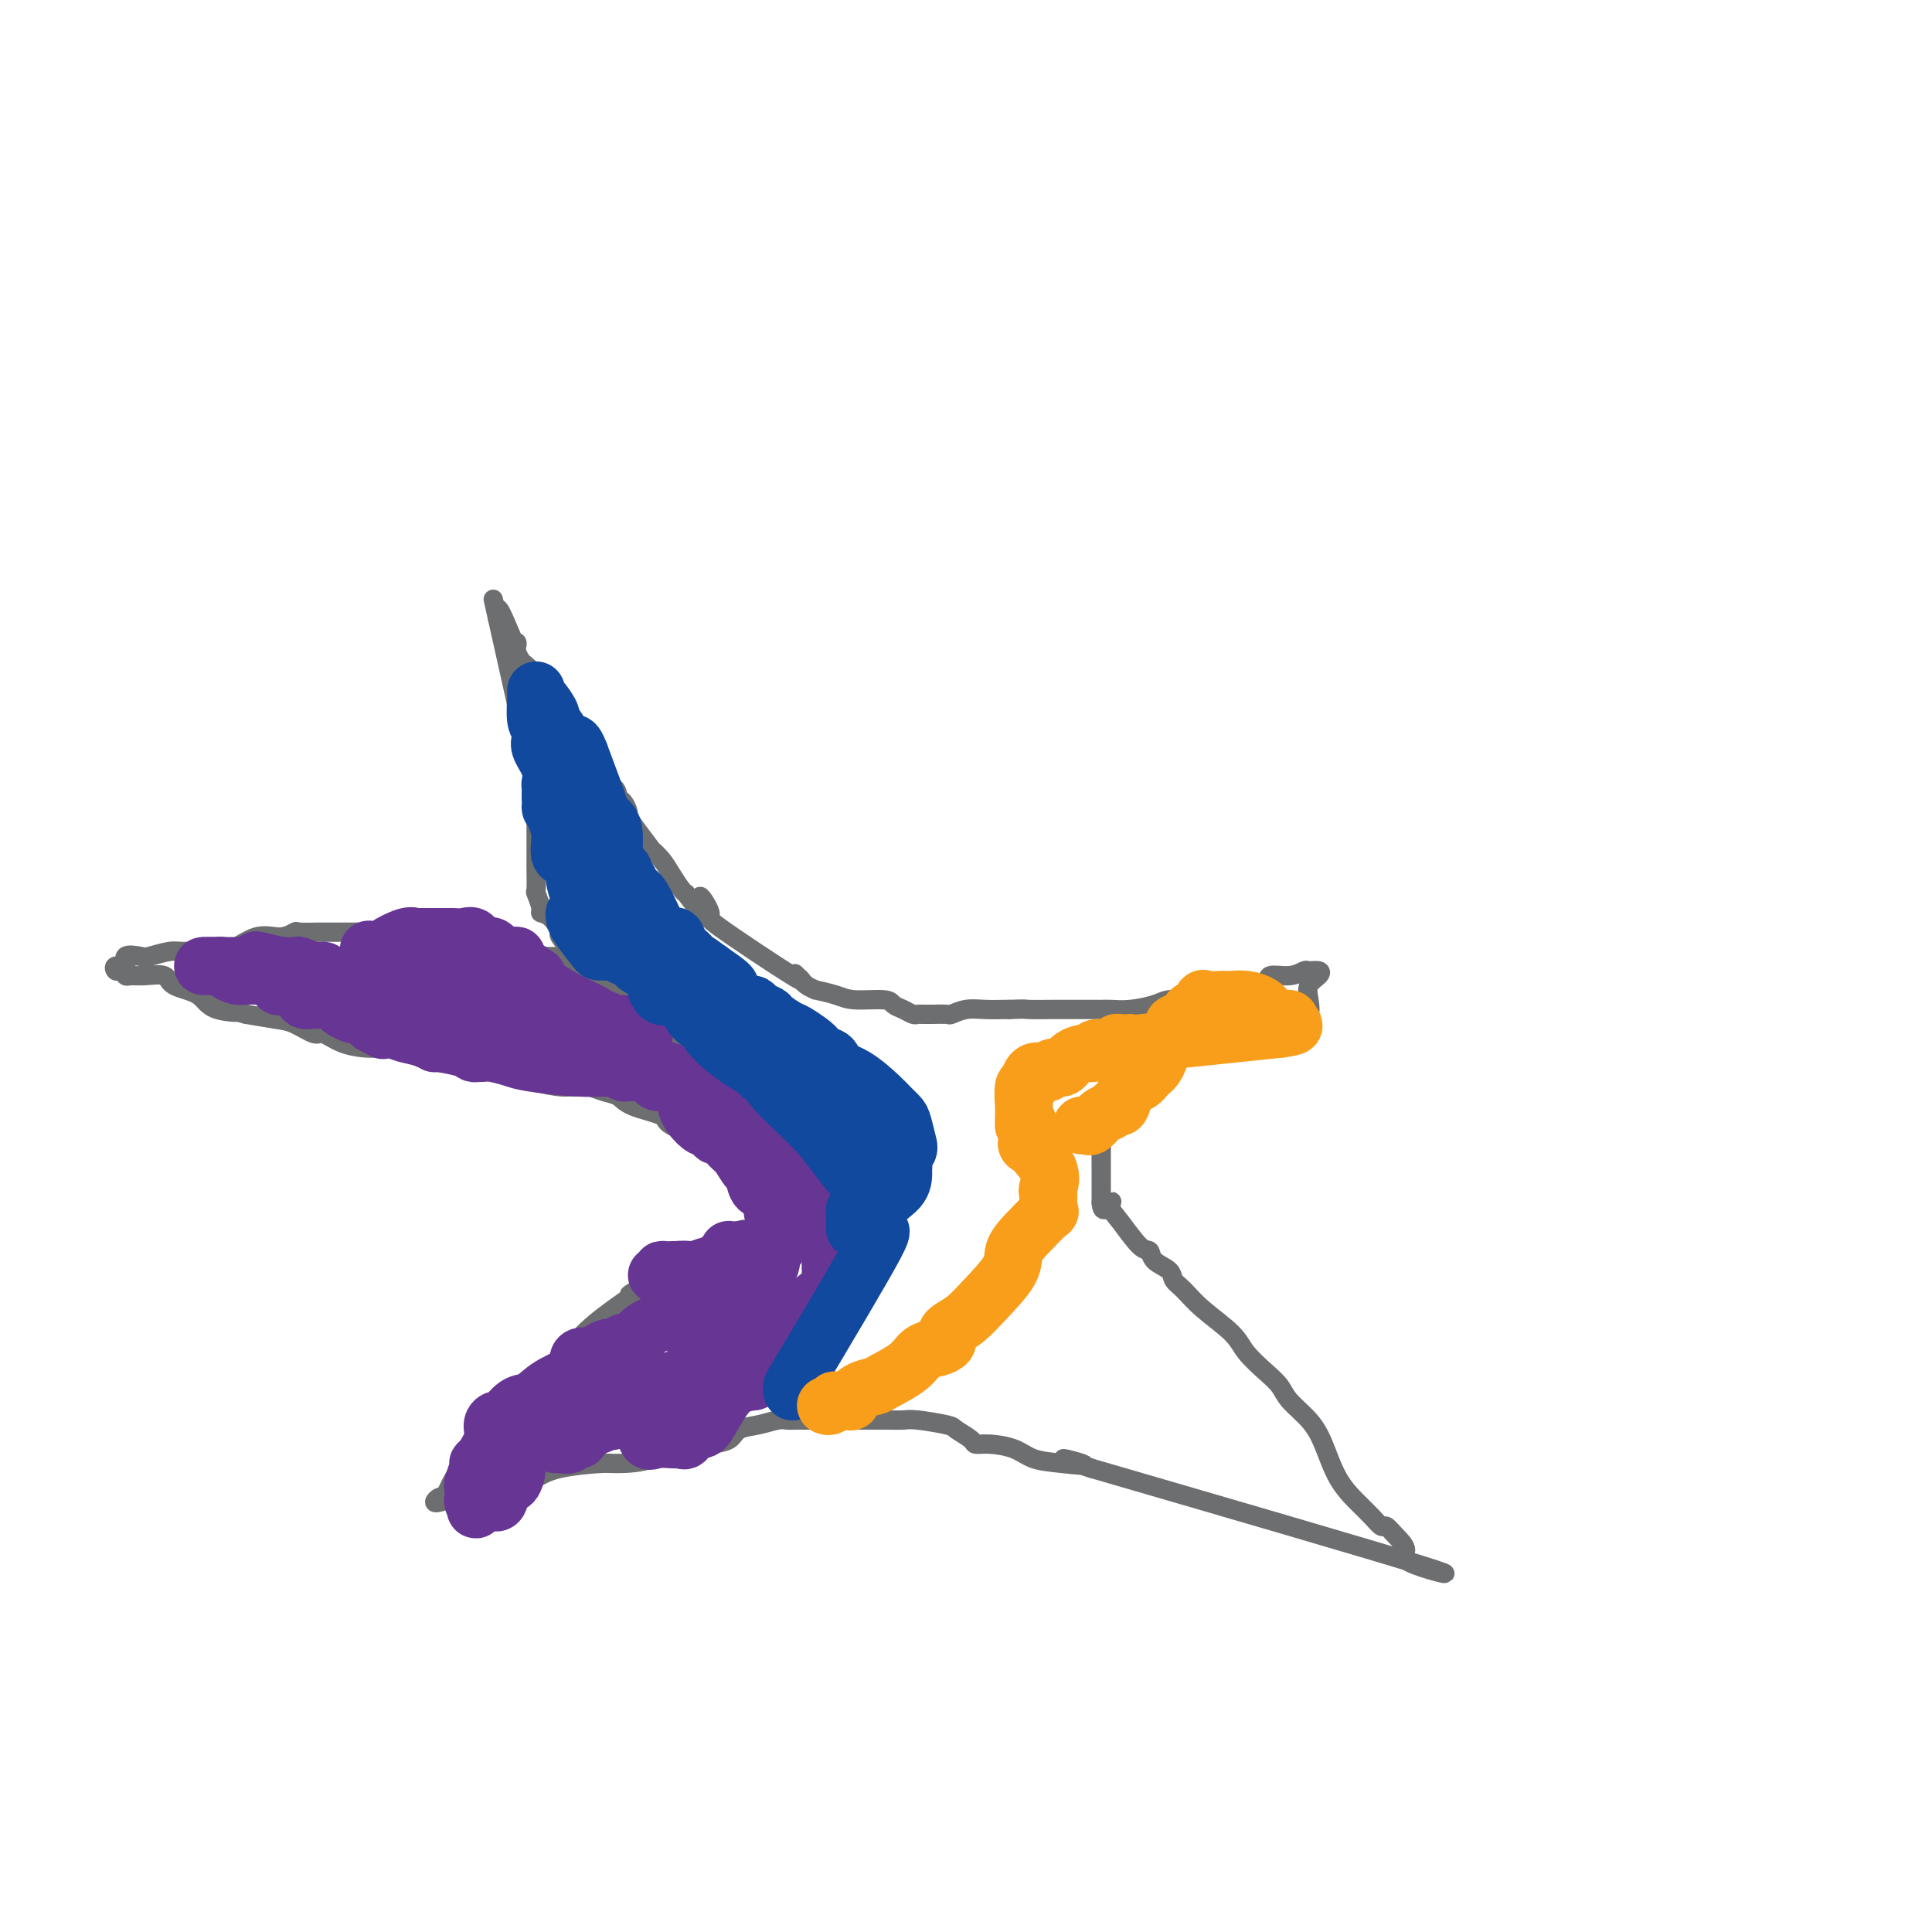 <svg viewBox='0 0 400 400' version='1.1' xmlns='http://www.w3.org/2000/svg' xmlns:xlink='http://www.w3.org/1999/xlink'><g fill='none' stroke='#6D6E70' stroke-width='4' stroke-linecap='round' stroke-linejoin='round'><path d='M145,222c0.836,1.034 1.671,2.069 2,2c0.329,-0.069 0.150,-1.240 0,-2c-0.150,-0.760 -0.272,-1.107 -2,-3c-1.728,-1.893 -5.064,-5.333 -7,-7c-1.936,-1.667 -2.474,-1.563 -3,-2c-0.526,-0.437 -1.040,-1.415 -2,-2c-0.960,-0.585 -2.366,-0.775 -3,-1c-0.634,-0.225 -0.494,-0.484 -1,-1c-0.506,-0.516 -1.657,-1.288 -3,-2c-1.343,-0.712 -2.879,-1.364 -4,-2c-1.121,-0.636 -1.829,-1.257 -2,-2c-0.171,-0.743 0.194,-1.608 0,-2c-0.194,-0.392 -0.947,-0.312 -1,0c-0.053,0.312 0.595,0.854 0,0c-0.595,-0.854 -2.431,-3.105 -3,-4c-0.569,-0.895 0.131,-0.433 0,-1c-0.131,-0.567 -1.093,-2.162 -2,-3c-0.907,-0.838 -1.760,-0.918 -2,-1c-0.240,-0.082 0.132,-0.166 0,-1c-0.132,-0.834 -0.767,-2.419 -1,-3c-0.233,-0.581 -0.062,-0.158 0,-1c0.062,-0.842 0.017,-2.950 0,-4c-0.017,-1.050 -0.004,-1.044 0,-2c0.004,-0.956 0.001,-2.875 0,-4c-0.001,-1.125 -0.000,-1.457 0,-2c0.000,-0.543 0.000,-1.298 0,-2c-0.000,-0.702 -0.000,-1.351 0,-2'/><path d='M111,168c0.330,-1.818 1.656,3.636 0,-4c-1.656,-7.636 -6.292,-28.364 -8,-36c-1.708,-7.636 -0.488,-2.182 0,0c0.488,2.182 0.244,1.091 0,0'/><path d='M103,128c-0.624,-5.320 1.816,1.381 3,4c1.184,2.619 1.113,1.155 1,1c-0.113,-0.155 -0.267,0.998 0,2c0.267,1.002 0.954,1.851 1,2c0.046,0.149 -0.549,-0.404 0,0c0.549,0.404 2.242,1.765 3,3c0.758,1.235 0.579,2.345 1,3c0.421,0.655 1.440,0.856 2,1c0.560,0.144 0.660,0.231 1,1c0.340,0.769 0.918,2.218 1,3c0.082,0.782 -0.334,0.896 0,1c0.334,0.104 1.417,0.198 2,1c0.583,0.802 0.667,2.313 1,3c0.333,0.687 0.917,0.550 1,1c0.083,0.450 -0.334,1.487 0,2c0.334,0.513 1.421,0.504 2,1c0.579,0.496 0.652,1.499 1,2c0.348,0.501 0.972,0.500 1,1c0.028,0.500 -0.538,1.500 0,2c0.538,0.500 2.182,0.500 3,1c0.818,0.500 0.812,1.500 1,2c0.188,0.500 0.570,0.499 1,1c0.430,0.501 0.909,1.502 1,2c0.091,0.498 -0.204,0.493 0,1c0.204,0.507 0.908,1.528 2,3c1.092,1.472 2.572,3.396 3,4c0.428,0.604 -0.198,-0.112 0,0c0.198,0.112 1.218,1.051 2,2c0.782,0.949 1.326,1.909 2,3c0.674,1.091 1.478,2.312 2,3c0.522,0.688 0.761,0.844 1,1'/><path d='M142,185c6.560,8.868 3.460,2.537 3,1c-0.460,-1.537 1.722,1.720 2,3c0.278,1.280 -1.346,0.584 2,3c3.346,2.416 11.661,7.944 15,10c3.339,2.056 1.700,0.641 1,0c-0.700,-0.641 -0.462,-0.509 0,0c0.462,0.509 1.149,1.394 2,2c0.851,0.606 1.867,0.932 2,1c0.133,0.068 -0.617,-0.122 0,0c0.617,0.122 2.602,0.557 4,1c1.398,0.443 2.210,0.893 4,1c1.790,0.107 4.560,-0.129 6,0c1.440,0.129 1.552,0.623 2,1c0.448,0.377 1.234,0.637 2,1c0.766,0.363 1.513,0.829 2,1c0.487,0.171 0.716,0.045 1,0c0.284,-0.045 0.624,-0.011 1,0c0.376,0.011 0.789,-0.001 1,0c0.211,0.001 0.222,0.014 1,0c0.778,-0.014 2.324,-0.056 3,0c0.676,0.056 0.482,0.211 1,0c0.518,-0.211 1.747,-0.789 3,-1c1.253,-0.211 2.530,-0.057 4,0c1.470,0.057 3.134,0.016 4,0c0.866,-0.016 0.933,-0.008 1,0'/><path d='M209,209c3.571,-0.155 3.000,-0.041 4,0c1.000,0.041 3.573,0.011 5,0c1.427,-0.011 1.708,-0.003 2,0c0.292,0.003 0.597,0.002 2,0c1.403,-0.002 3.906,-0.003 5,0c1.094,0.003 0.781,0.011 1,0c0.219,-0.011 0.971,-0.042 2,0c1.029,0.042 2.334,0.155 4,0c1.666,-0.155 3.694,-0.580 5,-1c1.306,-0.420 1.892,-0.836 3,-1c1.108,-0.164 2.738,-0.076 4,0c1.262,0.076 2.154,0.141 3,0c0.846,-0.141 1.645,-0.486 4,-1c2.355,-0.514 6.265,-1.195 8,-2c1.735,-0.805 1.295,-1.733 2,-2c0.705,-0.267 2.555,0.127 4,0c1.445,-0.127 2.485,-0.775 3,-1c0.515,-0.225 0.506,-0.028 1,0c0.494,0.028 1.493,-0.115 2,0c0.507,0.115 0.523,0.487 0,1c-0.523,0.513 -1.583,1.169 -2,2c-0.417,0.831 -0.189,1.839 0,3c0.189,1.161 0.340,2.475 0,3c-0.340,0.525 -1.170,0.263 -2,0'/><path d='M269,210c-0.834,1.566 -0.920,0.980 -2,1c-1.080,0.020 -3.154,0.647 -5,1c-1.846,0.353 -3.466,0.433 -5,1c-1.534,0.567 -2.984,1.620 -4,2c-1.016,0.380 -1.599,0.086 -2,0c-0.401,-0.086 -0.618,0.036 -1,0c-0.382,-0.036 -0.927,-0.231 -1,0c-0.073,0.231 0.326,0.888 0,1c-0.326,0.112 -1.376,-0.319 -2,0c-0.624,0.319 -0.821,1.390 -1,2c-0.179,0.610 -0.340,0.758 -1,1c-0.660,0.242 -1.819,0.577 -3,1c-1.181,0.423 -2.382,0.933 -3,2c-0.618,1.067 -0.652,2.692 -1,3c-0.348,0.308 -1.012,-0.699 -2,0c-0.988,0.699 -2.302,3.106 -3,4c-0.698,0.894 -0.779,0.276 -1,0c-0.221,-0.276 -0.580,-0.210 -1,0c-0.420,0.210 -0.901,0.565 -1,1c-0.099,0.435 0.184,0.951 0,1c-0.184,0.049 -0.834,-0.369 -1,0c-0.166,0.369 0.152,1.525 0,2c-0.152,0.475 -0.773,0.268 -1,1c-0.227,0.732 -0.061,2.404 0,3c0.061,0.596 0.016,0.117 0,1c-0.016,0.883 -0.004,3.129 0,4c0.004,0.871 0.001,0.369 0,1c-0.001,0.631 -0.000,2.396 0,3c0.000,0.604 0.000,0.047 0,0c-0.000,-0.047 -0.000,0.415 0,1c0.000,0.585 0.000,1.292 0,2'/><path d='M228,249c0.161,2.906 1.563,0.672 2,0c0.437,-0.672 -0.092,0.218 0,1c0.092,0.782 0.806,1.455 2,3c1.194,1.545 2.869,3.961 4,5c1.131,1.039 1.720,0.700 2,1c0.280,0.300 0.253,1.240 1,2c0.747,0.760 2.270,1.340 3,2c0.730,0.660 0.669,1.400 1,2c0.331,0.600 1.054,1.059 2,2c0.946,0.941 2.116,2.363 4,4c1.884,1.637 4.481,3.491 6,5c1.519,1.509 1.961,2.675 3,4c1.039,1.325 2.676,2.809 4,4c1.324,1.191 2.335,2.089 3,3c0.665,0.911 0.986,1.836 2,3c1.014,1.164 2.722,2.566 4,4c1.278,1.434 2.125,2.900 3,5c0.875,2.100 1.778,4.834 3,7c1.222,2.166 2.763,3.762 4,5c1.237,1.238 2.169,2.117 3,3c0.831,0.883 1.561,1.771 2,2c0.439,0.229 0.588,-0.201 1,0c0.412,0.201 1.085,1.032 2,2c0.915,0.968 2.070,2.074 2,3c-0.070,0.926 -1.365,1.672 2,3c3.365,1.328 11.390,3.236 1,0c-10.390,-3.236 -39.195,-11.618 -68,-20'/><path d='M226,304c-10.660,-3.329 -3.811,-1.652 -2,-1c1.811,0.652 -1.417,0.280 -4,0c-2.583,-0.280 -4.521,-0.469 -6,-1c-1.479,-0.531 -2.498,-1.403 -4,-2c-1.502,-0.597 -3.487,-0.919 -5,-1c-1.513,-0.081 -2.555,0.080 -3,0c-0.445,-0.080 -0.292,-0.400 -1,-1c-0.708,-0.600 -2.276,-1.481 -3,-2c-0.724,-0.519 -0.603,-0.675 -2,-1c-1.397,-0.325 -4.313,-0.819 -6,-1c-1.687,-0.181 -2.145,-0.048 -3,0c-0.855,0.048 -2.108,0.013 -3,0c-0.892,-0.013 -1.424,-0.003 -2,0c-0.576,0.003 -1.197,0.001 -2,0c-0.803,-0.001 -1.787,0.000 -3,0c-1.213,-0.000 -2.655,-0.001 -4,0c-1.345,0.001 -2.592,0.003 -4,0c-1.408,-0.003 -2.976,-0.013 -4,0c-1.024,0.013 -1.505,0.049 -2,0c-0.495,-0.049 -1.006,-0.181 -2,0c-0.994,0.181 -2.472,0.676 -4,1c-1.528,0.324 -3.107,0.476 -4,1c-0.893,0.524 -1.099,1.419 -2,2c-0.901,0.581 -2.496,0.850 -4,1c-1.504,0.150 -2.915,0.183 -4,0c-1.085,-0.183 -1.844,-0.583 -3,0c-1.156,0.583 -2.710,2.148 -5,3c-2.290,0.852 -5.315,0.991 -7,1c-1.685,0.009 -2.031,-0.113 -4,0c-1.969,0.113 -5.563,0.461 -8,1c-2.437,0.539 -3.719,1.270 -5,2'/><path d='M111,306c-8.663,2.055 -5.322,1.192 -5,1c0.322,-0.192 -2.375,0.287 -4,1c-1.625,0.713 -2.177,1.659 -3,2c-0.823,0.341 -1.916,0.077 -3,0c-1.084,-0.077 -2.159,0.031 -3,0c-0.841,-0.031 -1.449,-0.203 -2,0c-0.551,0.203 -1.045,0.782 -1,1c0.045,0.218 0.630,0.075 1,0c0.370,-0.075 0.527,-0.082 1,-1c0.473,-0.918 1.263,-2.748 2,-4c0.737,-1.252 1.420,-1.926 2,-3c0.580,-1.074 1.058,-2.547 2,-4c0.942,-1.453 2.349,-2.886 4,-4c1.651,-1.114 3.546,-1.908 5,-3c1.454,-1.092 2.467,-2.483 4,-4c1.533,-1.517 3.588,-3.159 5,-5c1.412,-1.841 2.182,-3.880 4,-6c1.818,-2.120 4.683,-4.321 7,-6c2.317,-1.679 4.085,-2.837 4,-3c-0.085,-0.163 -2.024,0.668 1,-1c3.024,-1.668 11.012,-5.834 19,-10'/><path d='M151,257c5.066,-3.531 2.232,-2.359 2,-2c-0.232,0.359 2.139,-0.094 3,-1c0.861,-0.906 0.214,-2.264 0,-3c-0.214,-0.736 0.006,-0.850 0,-1c-0.006,-0.150 -0.238,-0.337 0,-1c0.238,-0.663 0.945,-1.802 0,-3c-0.945,-1.198 -3.541,-2.456 -5,-4c-1.459,-1.544 -1.779,-3.373 -4,-5c-2.221,-1.627 -6.341,-3.052 -8,-4c-1.659,-0.948 -0.857,-1.421 -2,-2c-1.143,-0.579 -4.231,-1.265 -6,-2c-1.769,-0.735 -2.218,-1.517 -3,-2c-0.782,-0.483 -1.898,-0.665 -3,-1c-1.102,-0.335 -2.191,-0.824 -3,-1c-0.809,-0.176 -1.340,-0.040 -2,0c-0.660,0.040 -1.451,-0.017 -2,0c-0.549,0.017 -0.858,0.107 -2,0c-1.142,-0.107 -3.119,-0.411 -5,-1c-1.881,-0.589 -3.667,-1.462 -5,-2c-1.333,-0.538 -2.215,-0.740 -4,-1c-1.785,-0.260 -4.474,-0.577 -7,-1c-2.526,-0.423 -4.888,-0.952 -6,-1c-1.112,-0.048 -0.974,0.386 -2,0c-1.026,-0.386 -3.218,-1.590 -5,-2c-1.782,-0.410 -3.155,-0.026 -5,0c-1.845,0.026 -4.161,-0.308 -6,-1c-1.839,-0.692 -3.200,-1.744 -4,-2c-0.800,-0.256 -1.039,0.282 -2,0c-0.961,-0.282 -2.643,-1.384 -4,-2c-1.357,-0.616 -2.388,-0.748 -4,-1c-1.612,-0.252 -3.806,-0.626 -6,-1'/><path d='M51,210c-13.559,-3.518 -4.457,-1.812 -2,-1c2.457,0.812 -1.732,0.729 -4,0c-2.268,-0.729 -2.614,-2.105 -4,-3c-1.386,-0.895 -3.810,-1.311 -5,-2c-1.190,-0.689 -1.145,-1.653 -2,-2c-0.855,-0.347 -2.611,-0.078 -4,0c-1.389,0.078 -2.413,-0.036 -3,0c-0.587,0.036 -0.737,0.222 -1,0c-0.263,-0.222 -0.637,-0.852 -1,-1c-0.363,-0.148 -0.714,0.184 -1,0c-0.286,-0.184 -0.507,-0.886 0,-1c0.507,-0.114 1.742,0.358 2,0c0.258,-0.358 -0.462,-1.546 0,-2c0.462,-0.454 2.107,-0.175 3,0c0.893,0.175 1.034,0.246 2,0c0.966,-0.246 2.757,-0.810 4,-1c1.243,-0.190 1.939,-0.008 3,0c1.061,0.008 2.488,-0.159 4,0c1.512,0.159 3.109,0.645 5,0c1.891,-0.645 4.074,-2.422 6,-3c1.926,-0.578 3.594,0.041 5,0c1.406,-0.041 2.550,-0.743 3,-1c0.450,-0.257 0.206,-0.069 1,0c0.794,0.069 2.625,0.018 4,0c1.375,-0.018 2.293,-0.005 4,0c1.707,0.005 4.202,0.001 6,0c1.798,-0.001 2.899,-0.001 4,0'/><path d='M80,193c5.756,0.122 6.645,0.926 8,1c1.355,0.074 3.175,-0.583 5,0c1.825,0.583 3.655,2.406 5,3c1.345,0.594 2.206,-0.040 4,0c1.794,0.040 4.523,0.754 6,1c1.477,0.246 1.703,0.025 3,0c1.297,-0.025 3.667,0.146 5,0c1.333,-0.146 1.630,-0.610 2,0c0.370,0.610 0.813,2.295 2,3c1.187,0.705 3.118,0.430 5,1c1.882,0.570 3.713,1.985 5,3c1.287,1.015 2.028,1.628 3,2c0.972,0.372 2.173,0.501 3,1c0.827,0.499 1.279,1.367 2,2c0.721,0.633 1.710,1.031 3,2c1.290,0.969 2.882,2.508 4,3c1.118,0.492 1.764,-0.064 2,0c0.236,0.064 0.064,0.748 0,1c-0.064,0.252 -0.018,0.072 0,0c0.018,-0.072 0.009,-0.036 0,0'/></g>
<g fill='none' stroke='#673594' stroke-width='12' stroke-linecap='round' stroke-linejoin='round'><path d='M115,299c0.488,0.009 0.976,0.019 1,0c0.024,-0.019 -0.416,-0.065 0,0c0.416,0.065 1.689,0.243 2,0c0.311,-0.243 -0.339,-0.906 0,-1c0.339,-0.094 1.667,0.382 2,0c0.333,-0.382 -0.328,-1.623 0,-2c0.328,-0.377 1.646,0.109 2,0c0.354,-0.109 -0.257,-0.812 0,-1c0.257,-0.188 1.382,0.138 2,0c0.618,-0.138 0.729,-0.740 1,-1c0.271,-0.260 0.701,-0.178 1,0c0.299,0.178 0.465,0.451 1,0c0.535,-0.451 1.438,-1.624 2,-2c0.562,-0.376 0.782,0.047 1,0c0.218,-0.047 0.432,-0.564 1,-1c0.568,-0.436 1.489,-0.791 2,-1c0.511,-0.209 0.614,-0.272 1,0c0.386,0.272 1.057,0.878 2,0c0.943,-0.878 2.159,-3.241 3,-4c0.841,-0.759 1.306,0.084 2,0c0.694,-0.084 1.617,-1.096 2,-2c0.383,-0.904 0.227,-1.700 1,-2c0.773,-0.300 2.477,-0.105 3,0c0.523,0.105 -0.133,0.120 0,0c0.133,-0.120 1.055,-0.376 2,-1c0.945,-0.624 1.913,-1.618 3,-2c1.087,-0.382 2.291,-0.154 3,0c0.709,0.154 0.922,0.234 1,0c0.078,-0.234 0.022,-0.781 0,-1c-0.022,-0.219 -0.011,-0.109 0,0'/><path d='M156,278c6.175,-3.356 1.113,-1.248 0,-1c-1.113,0.248 1.724,-1.366 4,-2c2.276,-0.634 3.991,-0.289 5,-1c1.009,-0.711 1.313,-2.480 2,-3c0.687,-0.520 1.757,0.209 2,0c0.243,-0.209 -0.341,-1.354 0,-2c0.341,-0.646 1.608,-0.792 2,-1c0.392,-0.208 -0.091,-0.478 0,-1c0.091,-0.522 0.756,-1.294 1,-2c0.244,-0.706 0.066,-1.344 0,-2c-0.066,-0.656 -0.019,-1.330 0,-2c0.019,-0.670 0.012,-1.336 0,-2c-0.012,-0.664 -0.027,-1.328 0,-2c0.027,-0.672 0.095,-1.353 0,-2c-0.095,-0.647 -0.355,-1.259 -1,-2c-0.645,-0.741 -1.676,-1.612 -2,-2c-0.324,-0.388 0.059,-0.293 0,-1c-0.059,-0.707 -0.559,-2.217 -1,-3c-0.441,-0.783 -0.821,-0.838 -1,-1c-0.179,-0.162 -0.157,-0.430 0,-1c0.157,-0.570 0.448,-1.442 0,-2c-0.448,-0.558 -1.634,-0.802 -2,-1c-0.366,-0.198 0.088,-0.352 0,-1c-0.088,-0.648 -0.719,-1.792 -1,-3c-0.281,-1.208 -0.211,-2.480 -1,-3c-0.789,-0.520 -2.435,-0.289 -3,-1c-0.565,-0.711 -0.048,-2.366 0,-3c0.048,-0.634 -0.372,-0.248 -1,0c-0.628,0.248 -1.465,0.356 -2,0c-0.535,-0.356 -0.767,-1.178 -1,-2'/><path d='M156,229c-1.715,-2.000 -0.503,0.001 -1,0c-0.497,-0.001 -2.705,-2.004 -4,-3c-1.295,-0.996 -1.678,-0.985 -2,-1c-0.322,-0.015 -0.582,-0.057 -1,0c-0.418,0.057 -0.994,0.211 -1,0c-0.006,-0.211 0.560,-0.789 0,-1c-0.560,-0.211 -2.244,-0.057 -3,0c-0.756,0.057 -0.584,0.015 -1,0c-0.416,-0.015 -1.421,-0.004 -2,0c-0.579,0.004 -0.733,0.002 -1,0c-0.267,-0.002 -0.649,-0.003 -1,0c-0.351,0.003 -0.671,0.011 -1,0c-0.329,-0.011 -0.665,-0.041 -1,0c-0.335,0.041 -0.667,0.155 -1,0c-0.333,-0.155 -0.667,-0.577 -1,-1c-0.333,-0.423 -0.667,-0.846 -1,-1c-0.333,-0.154 -0.666,-0.041 -1,0c-0.334,0.041 -0.668,0.008 -1,0c-0.332,-0.008 -0.663,0.009 -1,0c-0.337,-0.009 -0.682,-0.045 -1,0c-0.318,0.045 -0.610,0.171 -1,0c-0.390,-0.171 -0.877,-0.637 -1,-1c-0.123,-0.363 0.118,-0.622 0,-1c-0.118,-0.378 -0.593,-0.876 -1,-1c-0.407,-0.124 -0.744,0.125 -1,0c-0.256,-0.125 -0.431,-0.626 -1,-1c-0.569,-0.374 -1.531,-0.622 -2,-1c-0.469,-0.378 -0.445,-0.885 -1,-1c-0.555,-0.115 -1.688,0.161 -2,0c-0.312,-0.161 0.197,-0.760 0,-1c-0.197,-0.240 -1.098,-0.120 -2,0'/><path d='M118,215c-2.099,-1.108 -1.845,-0.378 -2,0c-0.155,0.378 -0.718,0.404 -2,0c-1.282,-0.404 -3.282,-1.236 -6,-2c-2.718,-0.764 -6.153,-1.458 -8,-2c-1.847,-0.542 -2.105,-0.930 -2,-1c0.105,-0.070 0.572,0.178 0,0c-0.572,-0.178 -2.185,-0.783 -3,-1c-0.815,-0.217 -0.833,-0.046 -1,0c-0.167,0.046 -0.484,-0.033 -1,0c-0.516,0.033 -1.230,0.179 -2,0c-0.770,-0.179 -1.597,-0.682 -3,-1c-1.403,-0.318 -3.383,-0.449 -5,-1c-1.617,-0.551 -2.872,-1.521 -4,-2c-1.128,-0.479 -2.130,-0.468 -3,-1c-0.870,-0.532 -1.610,-1.607 -2,-2c-0.390,-0.393 -0.432,-0.106 -1,0c-0.568,0.106 -1.663,0.029 -2,0c-0.337,-0.029 0.083,-0.012 0,0c-0.083,0.012 -0.668,0.018 -1,0c-0.332,-0.018 -0.411,-0.061 -1,0c-0.589,0.061 -1.687,0.227 -2,0c-0.313,-0.227 0.158,-0.845 0,-1c-0.158,-0.155 -0.946,0.155 -2,0c-1.054,-0.155 -2.374,-0.773 -3,-1c-0.626,-0.227 -0.560,-0.061 -1,0c-0.440,0.061 -1.388,0.016 -2,0c-0.612,-0.016 -0.889,-0.005 -1,0c-0.111,0.005 -0.055,0.002 0,0'/><path d='M58,200c-9.399,-2.321 -2.895,-0.622 -1,0c1.895,0.622 -0.819,0.167 -2,0c-1.181,-0.167 -0.830,-0.045 -1,0c-0.170,0.045 -0.861,0.012 -1,0c-0.139,-0.012 0.276,-0.003 0,0c-0.276,0.003 -1.241,0.001 -2,0c-0.759,-0.001 -1.312,-0.000 -2,0c-0.688,0.000 -1.511,0.000 -2,0c-0.489,-0.000 -0.643,-0.000 -1,0c-0.357,0.000 -0.916,0.000 -1,0c-0.084,-0.000 0.307,-0.000 0,0c-0.307,0.000 -1.314,0.000 -2,0c-0.686,-0.000 -1.053,-0.000 -1,0c0.053,0.000 0.527,0.000 1,0'/><path d='M43,200c-1.854,-0.003 1.012,-0.011 2,0c0.988,0.011 0.098,0.041 0,0c-0.098,-0.041 0.594,-0.155 1,0c0.406,0.155 0.525,0.577 1,1c0.475,0.423 1.308,0.845 2,1c0.692,0.155 1.245,0.041 2,0c0.755,-0.041 1.711,-0.011 2,0c0.289,0.011 -0.091,0.001 0,0c0.091,-0.001 0.652,0.007 1,0c0.348,-0.007 0.483,-0.030 1,0c0.517,0.030 1.417,0.112 2,0c0.583,-0.112 0.849,-0.419 1,0c0.151,0.419 0.188,1.565 0,2c-0.188,0.435 -0.602,0.159 0,0c0.602,-0.159 2.219,-0.200 3,0c0.781,0.200 0.725,0.642 1,1c0.275,0.358 0.881,0.632 1,1c0.119,0.368 -0.249,0.830 0,1c0.249,0.170 1.113,0.049 2,0c0.887,-0.049 1.795,-0.024 2,0c0.205,0.024 -0.292,0.049 0,0c0.292,-0.049 1.374,-0.171 2,0c0.626,0.171 0.798,0.633 1,1c0.202,0.367 0.435,0.637 1,1c0.565,0.363 1.461,0.818 2,1c0.539,0.182 0.722,0.090 1,0c0.278,-0.090 0.652,-0.178 1,0c0.348,0.178 0.671,0.622 1,1c0.329,0.378 0.665,0.689 1,1'/><path d='M77,212c3.459,1.787 2.108,1.253 2,1c-0.108,-0.253 1.028,-0.226 2,0c0.972,0.226 1.780,0.652 3,1c1.220,0.348 2.852,0.619 4,1c1.148,0.381 1.813,0.873 2,1c0.187,0.127 -0.105,-0.109 1,0c1.105,0.109 3.607,0.564 5,1c1.393,0.436 1.679,0.852 2,1c0.321,0.148 0.678,0.028 1,0c0.322,-0.028 0.608,0.035 1,0c0.392,-0.035 0.891,-0.167 2,0c1.109,0.167 2.828,0.632 4,1c1.172,0.368 1.797,0.638 4,1c2.203,0.362 5.984,0.817 9,1c3.016,0.183 5.267,0.093 8,0c2.733,-0.093 5.949,-0.190 8,0c2.051,0.190 2.937,0.667 4,1c1.063,0.333 2.304,0.524 3,1c0.696,0.476 0.848,1.238 1,2'/><path d='M143,225c10.118,2.091 2.411,0.817 0,2c-2.411,1.183 0.472,4.822 2,6c1.528,1.178 1.701,-0.106 2,0c0.299,0.106 0.724,1.601 1,2c0.276,0.399 0.402,-0.299 1,0c0.598,0.299 1.670,1.594 2,2c0.330,0.406 -0.080,-0.076 0,0c0.080,0.076 0.650,0.711 1,1c0.350,0.289 0.480,0.231 1,1c0.520,0.769 1.431,2.366 2,3c0.569,0.634 0.798,0.306 1,1c0.202,0.694 0.379,2.411 1,3c0.621,0.589 1.687,0.049 2,0c0.313,-0.049 -0.126,0.394 0,1c0.126,0.606 0.818,1.375 1,2c0.182,0.625 -0.146,1.107 0,2c0.146,0.893 0.768,2.197 1,3c0.232,0.803 0.076,1.105 0,1c-0.076,-0.105 -0.071,-0.615 0,0c0.071,0.615 0.207,2.357 0,3c-0.207,0.643 -0.757,0.189 -1,1c-0.243,0.811 -0.178,2.889 -1,4c-0.822,1.111 -2.530,1.257 -4,2c-1.470,0.743 -2.704,2.085 -4,3c-1.296,0.915 -2.656,1.404 -4,2c-1.344,0.596 -2.672,1.298 -4,2'/><path d='M143,272c-2.836,1.546 -1.925,0.911 -3,1c-1.075,0.089 -4.138,0.904 -6,2c-1.862,1.096 -2.525,2.475 -3,3c-0.475,0.525 -0.762,0.196 -1,0c-0.238,-0.196 -0.429,-0.258 -1,0c-0.571,0.258 -1.523,0.837 -2,1c-0.477,0.163 -0.477,-0.091 -1,0c-0.523,0.091 -1.567,0.526 -2,1c-0.433,0.474 -0.255,0.986 -1,1c-0.745,0.014 -2.415,-0.468 -3,0c-0.585,0.468 -0.087,1.888 -1,3c-0.913,1.112 -3.238,1.915 -5,3c-1.762,1.085 -2.960,2.450 -4,3c-1.040,0.550 -1.923,0.284 -3,1c-1.077,0.716 -2.348,2.412 -3,3c-0.652,0.588 -0.687,0.066 -1,0c-0.313,-0.066 -0.906,0.323 -1,1c-0.094,0.677 0.311,1.642 0,3c-0.311,1.358 -1.337,3.108 -2,4c-0.663,0.892 -0.962,0.925 -1,1c-0.038,0.075 0.185,0.192 0,1c-0.185,0.808 -0.779,2.308 -1,3c-0.221,0.692 -0.070,0.577 0,1c0.070,0.423 0.057,1.383 0,2c-0.057,0.617 -0.159,0.891 0,1c0.159,0.109 0.580,0.055 1,0'/><path d='M99,311c-1.184,3.046 -0.145,0.663 1,0c1.145,-0.663 2.397,0.396 3,0c0.603,-0.396 0.556,-2.247 1,-3c0.444,-0.753 1.379,-0.409 2,-1c0.621,-0.591 0.927,-2.117 1,-3c0.073,-0.883 -0.088,-1.125 0,-2c0.088,-0.875 0.425,-2.385 1,-3c0.575,-0.615 1.388,-0.337 2,-1c0.612,-0.663 1.024,-2.269 1,-3c-0.024,-0.731 -0.483,-0.587 0,-1c0.483,-0.413 1.909,-1.383 3,-2c1.091,-0.617 1.848,-0.882 2,-1c0.152,-0.118 -0.301,-0.090 0,0c0.301,0.090 1.356,0.241 2,0c0.644,-0.241 0.879,-0.874 1,-1c0.121,-0.126 0.130,0.253 1,0c0.870,-0.253 2.603,-1.140 4,-2c1.397,-0.860 2.460,-1.695 3,-2c0.540,-0.305 0.558,-0.082 1,0c0.442,0.082 1.309,0.022 2,0c0.691,-0.022 1.207,-0.007 2,0c0.793,0.007 1.862,0.005 3,0c1.138,-0.005 2.346,-0.012 3,0c0.654,0.012 0.753,0.042 1,0c0.247,-0.042 0.642,-0.155 1,0c0.358,0.155 0.679,0.577 1,1'/><path d='M141,287c2.384,0.127 1.345,-0.057 1,0c-0.345,0.057 0.003,0.354 0,1c-0.003,0.646 -0.358,1.640 -1,2c-0.642,0.360 -1.572,0.087 -2,0c-0.428,-0.087 -0.352,0.013 -1,0c-0.648,-0.013 -2.018,-0.140 -3,0c-0.982,0.140 -1.577,0.546 -2,1c-0.423,0.454 -0.675,0.956 -1,1c-0.325,0.044 -0.723,-0.370 -1,0c-0.277,0.370 -0.432,1.525 0,2c0.432,0.475 1.449,0.271 2,1c0.551,0.729 0.634,2.391 1,3c0.366,0.609 1.015,0.165 2,0c0.985,-0.165 2.304,-0.052 3,0c0.696,0.052 0.767,0.043 1,0c0.233,-0.043 0.627,-0.119 1,0c0.373,0.119 0.724,0.431 1,0c0.276,-0.431 0.477,-1.607 1,-2c0.523,-0.393 1.367,-0.002 2,0c0.633,0.002 1.055,-0.384 2,-2c0.945,-1.616 2.413,-4.462 4,-6c1.587,-1.538 3.294,-1.769 5,-2'/><path d='M156,286c3.621,-2.959 5.674,-4.355 7,-5c1.326,-0.645 1.927,-0.539 2,-1c0.073,-0.461 -0.381,-1.489 0,-2c0.381,-0.511 1.598,-0.505 2,-1c0.402,-0.495 -0.011,-1.492 0,-2c0.011,-0.508 0.445,-0.529 0,-1c-0.445,-0.471 -1.768,-1.393 -3,-2c-1.232,-0.607 -2.374,-0.897 -3,-1c-0.626,-0.103 -0.737,-0.017 -2,-1c-1.263,-0.983 -3.680,-3.034 -6,-4c-2.320,-0.966 -4.545,-0.848 -6,-1c-1.455,-0.152 -2.140,-0.573 -3,-1c-0.860,-0.427 -1.895,-0.861 -3,-1c-1.105,-0.139 -2.279,0.015 -3,0c-0.721,-0.015 -0.989,-0.199 -1,0c-0.011,0.199 0.236,0.782 0,1c-0.236,0.218 -0.956,0.072 -1,0c-0.044,-0.072 0.588,-0.071 1,0c0.412,0.071 0.604,0.211 1,0c0.396,-0.211 0.995,-0.773 2,-1c1.005,-0.227 2.415,-0.118 3,0c0.585,0.118 0.346,0.244 1,0c0.654,-0.244 2.200,-0.857 3,-1c0.800,-0.143 0.855,0.186 1,0c0.145,-0.186 0.381,-0.887 1,-1c0.619,-0.113 1.619,0.361 2,0c0.381,-0.361 0.141,-1.559 0,-2c-0.141,-0.441 -0.183,-0.126 0,0c0.183,0.126 0.592,0.063 1,0'/><path d='M152,259c2.774,-0.622 2.709,-0.176 3,0c0.291,0.176 0.937,0.081 2,0c1.063,-0.081 2.541,-0.148 3,-1c0.459,-0.852 -0.101,-2.488 0,-3c0.101,-0.512 0.864,0.101 1,0c0.136,-0.101 -0.355,-0.914 0,-2c0.355,-1.086 1.554,-2.444 2,-3c0.446,-0.556 0.137,-0.310 0,-1c-0.137,-0.690 -0.102,-2.314 0,-3c0.102,-0.686 0.272,-0.432 0,-1c-0.272,-0.568 -0.986,-1.959 -2,-4c-1.014,-2.041 -2.328,-4.734 -4,-6c-1.672,-1.266 -3.701,-1.106 -5,-2c-1.299,-0.894 -1.867,-2.840 -3,-4c-1.133,-1.160 -2.831,-1.532 -4,-2c-1.169,-0.468 -1.808,-1.033 -3,-2c-1.192,-0.967 -2.938,-2.336 -4,-3c-1.062,-0.664 -1.440,-0.622 -2,-1c-0.560,-0.378 -1.301,-1.177 -2,-2c-0.699,-0.823 -1.357,-1.670 -2,-2c-0.643,-0.330 -1.273,-0.144 -2,0c-0.727,0.144 -1.552,0.245 -2,0c-0.448,-0.245 -0.519,-0.836 -1,-1c-0.481,-0.164 -1.374,0.101 -2,0c-0.626,-0.101 -0.986,-0.566 -2,-1c-1.014,-0.434 -2.680,-0.837 -3,-1c-0.320,-0.163 0.708,-0.085 0,0c-0.708,0.085 -3.152,0.177 -4,0c-0.848,-0.177 -0.099,-0.622 0,-1c0.099,-0.378 -0.450,-0.689 -1,-1'/><path d='M115,212c-3.292,-0.913 -3.023,-0.694 -3,-1c0.023,-0.306 -0.201,-1.137 -1,-2c-0.799,-0.863 -2.172,-1.758 -3,-2c-0.828,-0.242 -1.112,0.170 -2,0c-0.888,-0.170 -2.379,-0.921 -3,-2c-0.621,-1.079 -0.373,-2.486 -1,-3c-0.627,-0.514 -2.128,-0.137 -3,0c-0.872,0.137 -1.116,0.033 -1,0c0.116,-0.033 0.592,0.005 0,0c-0.592,-0.005 -2.252,-0.053 -3,0c-0.748,0.053 -0.582,0.209 -1,0c-0.418,-0.209 -1.418,-0.781 -2,-1c-0.582,-0.219 -0.746,-0.083 -1,0c-0.254,0.083 -0.597,0.113 -1,0c-0.403,-0.113 -0.868,-0.370 -1,-1c-0.132,-0.630 0.067,-1.633 0,-2c-0.067,-0.367 -0.399,-0.098 -1,0c-0.601,0.098 -1.470,0.026 -2,0c-0.530,-0.026 -0.720,-0.007 -1,0c-0.280,0.007 -0.651,0.002 -1,0c-0.349,-0.002 -0.675,0.000 -1,0c-0.325,-0.000 -0.648,-0.003 -1,0c-0.352,0.003 -0.734,0.011 -1,0c-0.266,-0.011 -0.418,-0.041 -1,0c-0.582,0.041 -1.595,0.155 -2,0c-0.405,-0.155 -0.203,-0.577 0,-1'/><path d='M78,197c-3.562,-0.781 -0.468,-0.234 1,0c1.468,0.234 1.310,0.154 1,0c-0.310,-0.154 -0.773,-0.381 0,-1c0.773,-0.619 2.781,-1.630 4,-2c1.219,-0.370 1.647,-0.099 2,0c0.353,0.099 0.629,0.026 1,0c0.371,-0.026 0.837,-0.007 1,0c0.163,0.007 0.022,-0.000 1,0c0.978,0.000 3.074,0.008 4,0c0.926,-0.008 0.681,-0.030 1,0c0.319,0.030 1.203,0.112 2,0c0.797,-0.112 1.505,-0.418 2,0c0.495,0.418 0.775,1.561 1,2c0.225,0.439 0.396,0.175 1,0c0.604,-0.175 1.640,-0.259 2,0c0.360,0.259 0.044,0.862 0,1c-0.044,0.138 0.185,-0.190 1,0c0.815,0.190 2.216,0.896 3,1c0.784,0.104 0.952,-0.394 1,0c0.048,0.394 -0.023,1.680 0,2c0.023,0.320 0.140,-0.327 1,0c0.860,0.327 2.462,1.626 3,2c0.538,0.374 0.011,-0.179 0,0c-0.011,0.179 0.495,1.089 1,2'/><path d='M112,204c3.832,2.349 5.410,3.222 7,4c1.590,0.778 3.190,1.462 4,2c0.810,0.538 0.830,0.932 1,1c0.170,0.068 0.489,-0.188 1,0c0.511,0.188 1.215,0.820 2,1c0.785,0.180 1.653,-0.091 2,0c0.347,0.091 0.174,0.546 0,1'/><path d='M129,213c2.964,1.333 1.875,0.167 2,0c0.125,-0.167 1.464,0.667 2,1c0.536,0.333 0.268,0.167 0,0'/></g>
<g fill='none' stroke='#11499F' stroke-width='12' stroke-linecap='round' stroke-linejoin='round'><path d='M164,288c0.000,0.000 0.100,0.100 0.1,0.1'/><path d='M164,287c7.185,-12.042 14.370,-24.084 17,-29c2.630,-4.916 0.705,-2.704 0,-3c-0.705,-0.296 -0.189,-3.098 1,-5c1.189,-1.902 3.051,-2.904 4,-4c0.949,-1.096 0.985,-2.286 1,-3c0.015,-0.714 0.008,-0.950 0,-1c-0.008,-0.050 -0.016,0.087 0,0c0.016,-0.087 0.058,-0.398 0,-1c-0.058,-0.602 -0.215,-1.495 0,-2c0.215,-0.505 0.802,-0.621 1,-1c0.198,-0.379 0.008,-1.022 0,-1c-0.008,0.022 0.166,0.710 0,0c-0.166,-0.710 -0.672,-2.817 -1,-4c-0.328,-1.183 -0.477,-1.443 -1,-2c-0.523,-0.557 -1.419,-1.410 -2,-2c-0.581,-0.590 -0.848,-0.918 -2,-2c-1.152,-1.082 -3.191,-2.918 -5,-4c-1.809,-1.082 -3.388,-1.411 -4,-2c-0.612,-0.589 -0.256,-1.438 -1,-2c-0.744,-0.562 -2.588,-0.837 -3,-1c-0.412,-0.163 0.609,-0.215 0,-1c-0.609,-0.785 -2.850,-2.304 -4,-3c-1.150,-0.696 -1.211,-0.569 -2,-1c-0.789,-0.431 -2.305,-1.422 -3,-2c-0.695,-0.578 -0.570,-0.745 -1,-1c-0.430,-0.255 -1.416,-0.597 -2,-1c-0.584,-0.403 -0.766,-0.866 -1,-1c-0.234,-0.134 -0.518,0.061 -1,0c-0.482,-0.061 -1.160,-0.377 -2,-1c-0.840,-0.623 -1.842,-1.552 -2,-2c-0.158,-0.448 0.526,-0.414 0,-1c-0.526,-0.586 -2.263,-1.793 -4,-3'/><path d='M147,201c-6.589,-4.916 -3.061,-1.205 -2,0c1.061,1.205 -0.346,-0.094 -1,-1c-0.654,-0.906 -0.556,-1.419 -1,-2c-0.444,-0.581 -1.429,-1.232 -2,-2c-0.571,-0.768 -0.729,-1.654 -1,-2c-0.271,-0.346 -0.657,-0.152 -1,0c-0.343,0.152 -0.645,0.263 -1,0c-0.355,-0.263 -0.763,-0.900 -1,-1c-0.237,-0.100 -0.302,0.338 -1,-1c-0.698,-1.338 -2.027,-4.452 -3,-6c-0.973,-1.548 -1.589,-1.532 -2,-2c-0.411,-0.468 -0.618,-1.422 -1,-2c-0.382,-0.578 -0.939,-0.781 -1,-1c-0.061,-0.219 0.373,-0.454 0,-1c-0.373,-0.546 -1.552,-1.403 -2,-2c-0.448,-0.597 -0.163,-0.936 0,-2c0.163,-1.064 0.204,-2.855 0,-4c-0.204,-1.145 -0.654,-1.644 -1,-2c-0.346,-0.356 -0.588,-0.570 -1,-1c-0.412,-0.430 -0.996,-1.077 -1,-1c-0.004,0.077 0.570,0.879 0,-1c-0.570,-1.879 -2.285,-6.440 -4,-11'/><path d='M120,156c-1.405,-3.589 -1.418,-1.561 -2,-1c-0.582,0.561 -1.732,-0.344 -2,-1c-0.268,-0.656 0.345,-1.062 0,-2c-0.345,-0.938 -1.648,-2.408 -2,-3c-0.352,-0.592 0.245,-0.304 0,-1c-0.245,-0.696 -1.334,-2.375 -2,-3c-0.666,-0.625 -0.911,-0.198 -1,0c-0.089,0.198 -0.024,0.165 0,0c0.024,-0.165 0.005,-0.461 0,-1c-0.005,-0.539 0.002,-1.319 0,-1c-0.002,0.319 -0.014,1.738 0,2c0.014,0.262 0.054,-0.633 0,0c-0.054,0.633 -0.203,2.795 0,4c0.203,1.205 0.758,1.454 1,2c0.242,0.546 0.170,1.388 0,2c-0.170,0.612 -0.438,0.993 0,2c0.438,1.007 1.581,2.641 2,4c0.419,1.359 0.113,2.443 0,3c-0.113,0.557 -0.032,0.588 0,1c0.032,0.412 0.016,1.206 0,2'/><path d='M114,165c0.267,3.473 -0.066,2.157 0,2c0.066,-0.157 0.529,0.845 1,2c0.471,1.155 0.949,2.464 1,4c0.051,1.536 -0.324,3.298 0,4c0.324,0.702 1.346,0.342 2,1c0.654,0.658 0.938,2.333 1,3c0.062,0.667 -0.099,0.327 0,1c0.099,0.673 0.460,2.359 1,3c0.540,0.641 1.261,0.236 2,0c0.739,-0.236 1.498,-0.302 2,0c0.502,0.302 0.749,0.973 1,1c0.251,0.027 0.506,-0.590 1,0c0.494,0.590 1.228,2.387 2,3c0.772,0.613 1.584,0.043 2,0c0.416,-0.043 0.436,0.440 1,1c0.564,0.560 1.672,1.197 2,2c0.328,0.803 -0.123,1.773 0,2c0.123,0.227 0.821,-0.288 1,0c0.179,0.288 -0.162,1.377 0,2c0.162,0.623 0.828,0.778 1,1c0.172,0.222 -0.150,0.511 0,1c0.150,0.489 0.772,1.178 1,2c0.228,0.822 0.061,1.777 0,2c-0.061,0.223 -0.016,-0.286 0,0c0.016,0.286 0.005,1.367 0,2c-0.005,0.633 -0.002,0.816 0,1'/><path d='M136,205c0.979,2.156 1.927,1.045 3,1c1.073,-0.045 2.270,0.977 3,2c0.730,1.023 0.993,2.048 2,3c1.007,0.952 2.759,1.830 3,2c0.241,0.170 -1.028,-0.367 0,1c1.028,1.367 4.354,4.637 9,7c4.646,2.363 10.613,3.818 13,5c2.387,1.182 1.193,2.091 0,3'/><path d='M169,229c5.530,3.862 2.855,1.518 3,2c0.145,0.482 3.111,3.789 5,6c1.889,2.211 2.701,3.326 3,4c0.299,0.674 0.085,0.907 0,1c-0.085,0.093 -0.043,0.047 0,0'/><path d='M180,242c0.000,0.000 0.100,0.100 0.1,0.1'/><path d='M180,242c0.203,0.236 0.406,0.472 0,-1c-0.406,-1.472 -1.423,-4.651 -2,-6c-0.577,-1.349 -0.716,-0.868 -1,-1c-0.284,-0.132 -0.713,-0.876 -1,-1c-0.287,-0.124 -0.433,0.374 -1,0c-0.567,-0.374 -1.556,-1.618 -2,-2c-0.444,-0.382 -0.345,0.098 -1,0c-0.655,-0.098 -2.066,-0.775 -3,-1c-0.934,-0.225 -1.393,0.002 -2,0c-0.607,-0.002 -1.363,-0.234 -2,-1c-0.637,-0.766 -1.155,-2.064 -2,-3c-0.845,-0.936 -2.017,-1.508 -3,-2c-0.983,-0.492 -1.777,-0.905 -3,-2c-1.223,-1.095 -2.874,-2.871 -4,-4c-1.126,-1.129 -1.725,-1.611 -2,-2c-0.275,-0.389 -0.224,-0.685 0,-1c0.224,-0.315 0.623,-0.647 0,-1c-0.623,-0.353 -2.267,-0.726 -3,-1c-0.733,-0.274 -0.555,-0.450 -1,-1c-0.445,-0.550 -1.514,-1.473 -2,-2c-0.486,-0.527 -0.388,-0.657 -1,-1c-0.612,-0.343 -1.934,-0.900 -2,-1c-0.066,-0.100 1.124,0.257 0,-1c-1.124,-1.257 -4.562,-4.129 -8,-7'/><path d='M134,200c-5.202,-4.366 -2.707,-0.781 -2,0c0.707,0.781 -0.374,-1.241 -1,-2c-0.626,-0.759 -0.798,-0.256 -1,0c-0.202,0.256 -0.436,0.265 -1,0c-0.564,-0.265 -1.459,-0.803 -2,-1c-0.541,-0.197 -0.730,-0.052 -1,0c-0.270,0.052 -0.622,0.011 -1,0c-0.378,-0.011 -0.781,0.007 -1,0c-0.219,-0.007 -0.253,-0.040 -1,-1c-0.747,-0.960 -2.208,-2.846 -3,-4c-0.792,-1.154 -0.917,-1.577 -1,-2c-0.083,-0.423 -0.125,-0.846 0,-1c0.125,-0.154 0.418,-0.040 1,0c0.582,0.040 1.452,0.005 2,0c0.548,-0.005 0.773,0.019 1,0c0.227,-0.019 0.455,-0.080 1,0c0.545,0.080 1.406,0.301 2,1c0.594,0.699 0.922,1.875 2,3c1.078,1.125 2.908,2.198 4,3c1.092,0.802 1.447,1.334 2,2c0.553,0.666 1.303,1.467 2,2c0.697,0.533 1.342,0.797 2,1c0.658,0.203 1.331,0.344 2,1c0.669,0.656 1.335,1.828 2,3'/><path d='M142,205c3.429,3.561 4.003,4.964 5,6c0.997,1.036 2.418,1.704 4,3c1.582,1.296 3.326,3.220 4,4c0.674,0.780 0.278,0.414 1,1c0.722,0.586 2.560,2.122 3,3c0.440,0.878 -0.519,1.097 1,3c1.519,1.903 5.517,5.490 8,8c2.483,2.510 3.451,3.943 5,6c1.549,2.057 3.680,4.739 5,6c1.320,1.261 1.829,1.102 2,1c0.171,-0.102 0.004,-0.146 0,0c-0.004,0.146 0.157,0.481 0,1c-0.157,0.519 -0.630,1.222 -1,2c-0.370,0.778 -0.635,1.631 -1,2c-0.365,0.369 -0.830,0.254 -1,0c-0.170,-0.254 -0.046,-0.645 0,0c0.046,0.645 0.013,2.327 0,3c-0.013,0.673 -0.007,0.336 0,0'/></g>
<g fill='none' stroke='#F99E1B' stroke-width='12' stroke-linecap='round' stroke-linejoin='round'><path d='M171,291c0.284,0.114 0.569,0.229 1,0c0.431,-0.229 1.010,-0.800 1,-1c-0.010,-0.200 -0.609,-0.029 0,0c0.609,0.029 2.425,-0.085 3,0c0.575,0.085 -0.092,0.368 0,0c0.092,-0.368 0.944,-1.387 2,-2c1.056,-0.613 2.317,-0.818 3,-1c0.683,-0.182 0.789,-0.339 2,-1c1.211,-0.661 3.526,-1.826 5,-3c1.474,-1.174 2.107,-2.356 3,-3c0.893,-0.644 2.044,-0.749 3,-1c0.956,-0.251 1.715,-0.646 2,-1c0.285,-0.354 0.097,-0.665 0,-1c-0.097,-0.335 -0.102,-0.694 0,-1c0.102,-0.306 0.313,-0.560 1,-1c0.687,-0.440 1.852,-1.067 3,-2c1.148,-0.933 2.281,-2.171 4,-4c1.719,-1.829 4.026,-4.250 5,-6c0.974,-1.750 0.615,-2.828 1,-4c0.385,-1.172 1.515,-2.437 3,-4c1.485,-1.563 3.325,-3.425 4,-4c0.675,-0.575 0.185,0.137 0,0c-0.185,-0.137 -0.065,-1.124 0,-2c0.065,-0.876 0.074,-1.640 0,-2c-0.074,-0.360 -0.230,-0.317 0,-1c0.230,-0.683 0.846,-2.092 0,-4c-0.846,-1.908 -3.155,-4.316 -4,-5c-0.845,-0.684 -0.228,0.354 0,0c0.228,-0.354 0.065,-2.101 0,-3c-0.065,-0.899 -0.033,-0.949 0,-1'/><path d='M213,233c-0.844,-2.678 -0.954,-0.374 -1,0c-0.046,0.374 -0.027,-1.184 0,-2c0.027,-0.816 0.062,-0.892 0,-2c-0.062,-1.108 -0.220,-3.250 0,-4c0.220,-0.750 0.819,-0.109 1,0c0.181,0.109 -0.054,-0.315 0,-1c0.054,-0.685 0.399,-1.632 1,-2c0.601,-0.368 1.458,-0.158 2,0c0.542,0.158 0.768,0.262 1,0c0.232,-0.262 0.468,-0.892 1,-1c0.532,-0.108 1.359,0.307 2,0c0.641,-0.307 1.096,-1.335 2,-2c0.904,-0.665 2.255,-0.967 3,-1c0.745,-0.033 0.882,0.201 1,0c0.118,-0.201 0.215,-0.838 1,-1c0.785,-0.162 2.256,0.152 3,0c0.744,-0.152 0.760,-0.771 1,-1c0.240,-0.229 0.705,-0.070 1,0c0.295,0.070 0.419,0.050 1,0c0.581,-0.050 1.618,-0.129 1,0c-0.618,0.129 -2.891,0.465 2,0c4.891,-0.465 16.945,-1.733 29,-3'/><path d='M265,213c5.119,-0.690 1.917,-0.917 1,-1c-0.917,-0.083 0.452,-0.024 1,0c0.548,0.024 0.274,0.012 0,0'/><path d='M267,212c0.111,-0.422 0.222,-0.844 0,-1c-0.222,-0.156 -0.778,-0.044 -1,0c-0.222,0.044 -0.111,0.022 0,0'/><path d='M262,209c0.045,0.083 0.090,0.166 0,0c-0.090,-0.166 -0.316,-0.580 -1,-1c-0.684,-0.420 -1.827,-0.845 -3,-1c-1.173,-0.155 -2.377,-0.041 -3,0c-0.623,0.041 -0.664,0.009 -1,0c-0.336,-0.009 -0.966,0.005 -1,0c-0.034,-0.005 0.529,-0.029 0,0c-0.529,0.029 -2.148,0.112 -3,0c-0.852,-0.112 -0.935,-0.419 -1,0c-0.065,0.419 -0.110,1.565 0,2c0.110,0.435 0.375,0.158 0,0c-0.375,-0.158 -1.391,-0.199 -2,0c-0.609,0.199 -0.811,0.636 -1,1c-0.189,0.364 -0.365,0.653 -1,1c-0.635,0.347 -1.728,0.751 -2,1c-0.272,0.249 0.278,0.343 0,1c-0.278,0.657 -1.384,1.878 -2,3c-0.616,1.122 -0.741,2.146 -1,3c-0.259,0.854 -0.650,1.539 -1,2c-0.350,0.461 -0.657,0.699 -1,1c-0.343,0.301 -0.722,0.667 -1,1c-0.278,0.333 -0.456,0.635 -1,1c-0.544,0.365 -1.454,0.795 -2,1c-0.546,0.205 -0.726,0.186 -1,1c-0.274,0.814 -0.640,2.460 -1,3c-0.360,0.540 -0.712,-0.027 -1,0c-0.288,0.027 -0.511,0.648 -1,1c-0.489,0.352 -1.245,0.435 -2,1c-0.755,0.565 -1.511,1.614 -2,2c-0.489,0.386 -0.711,0.110 -1,0c-0.289,-0.110 -0.644,-0.055 -1,0'/></g>
</svg>
